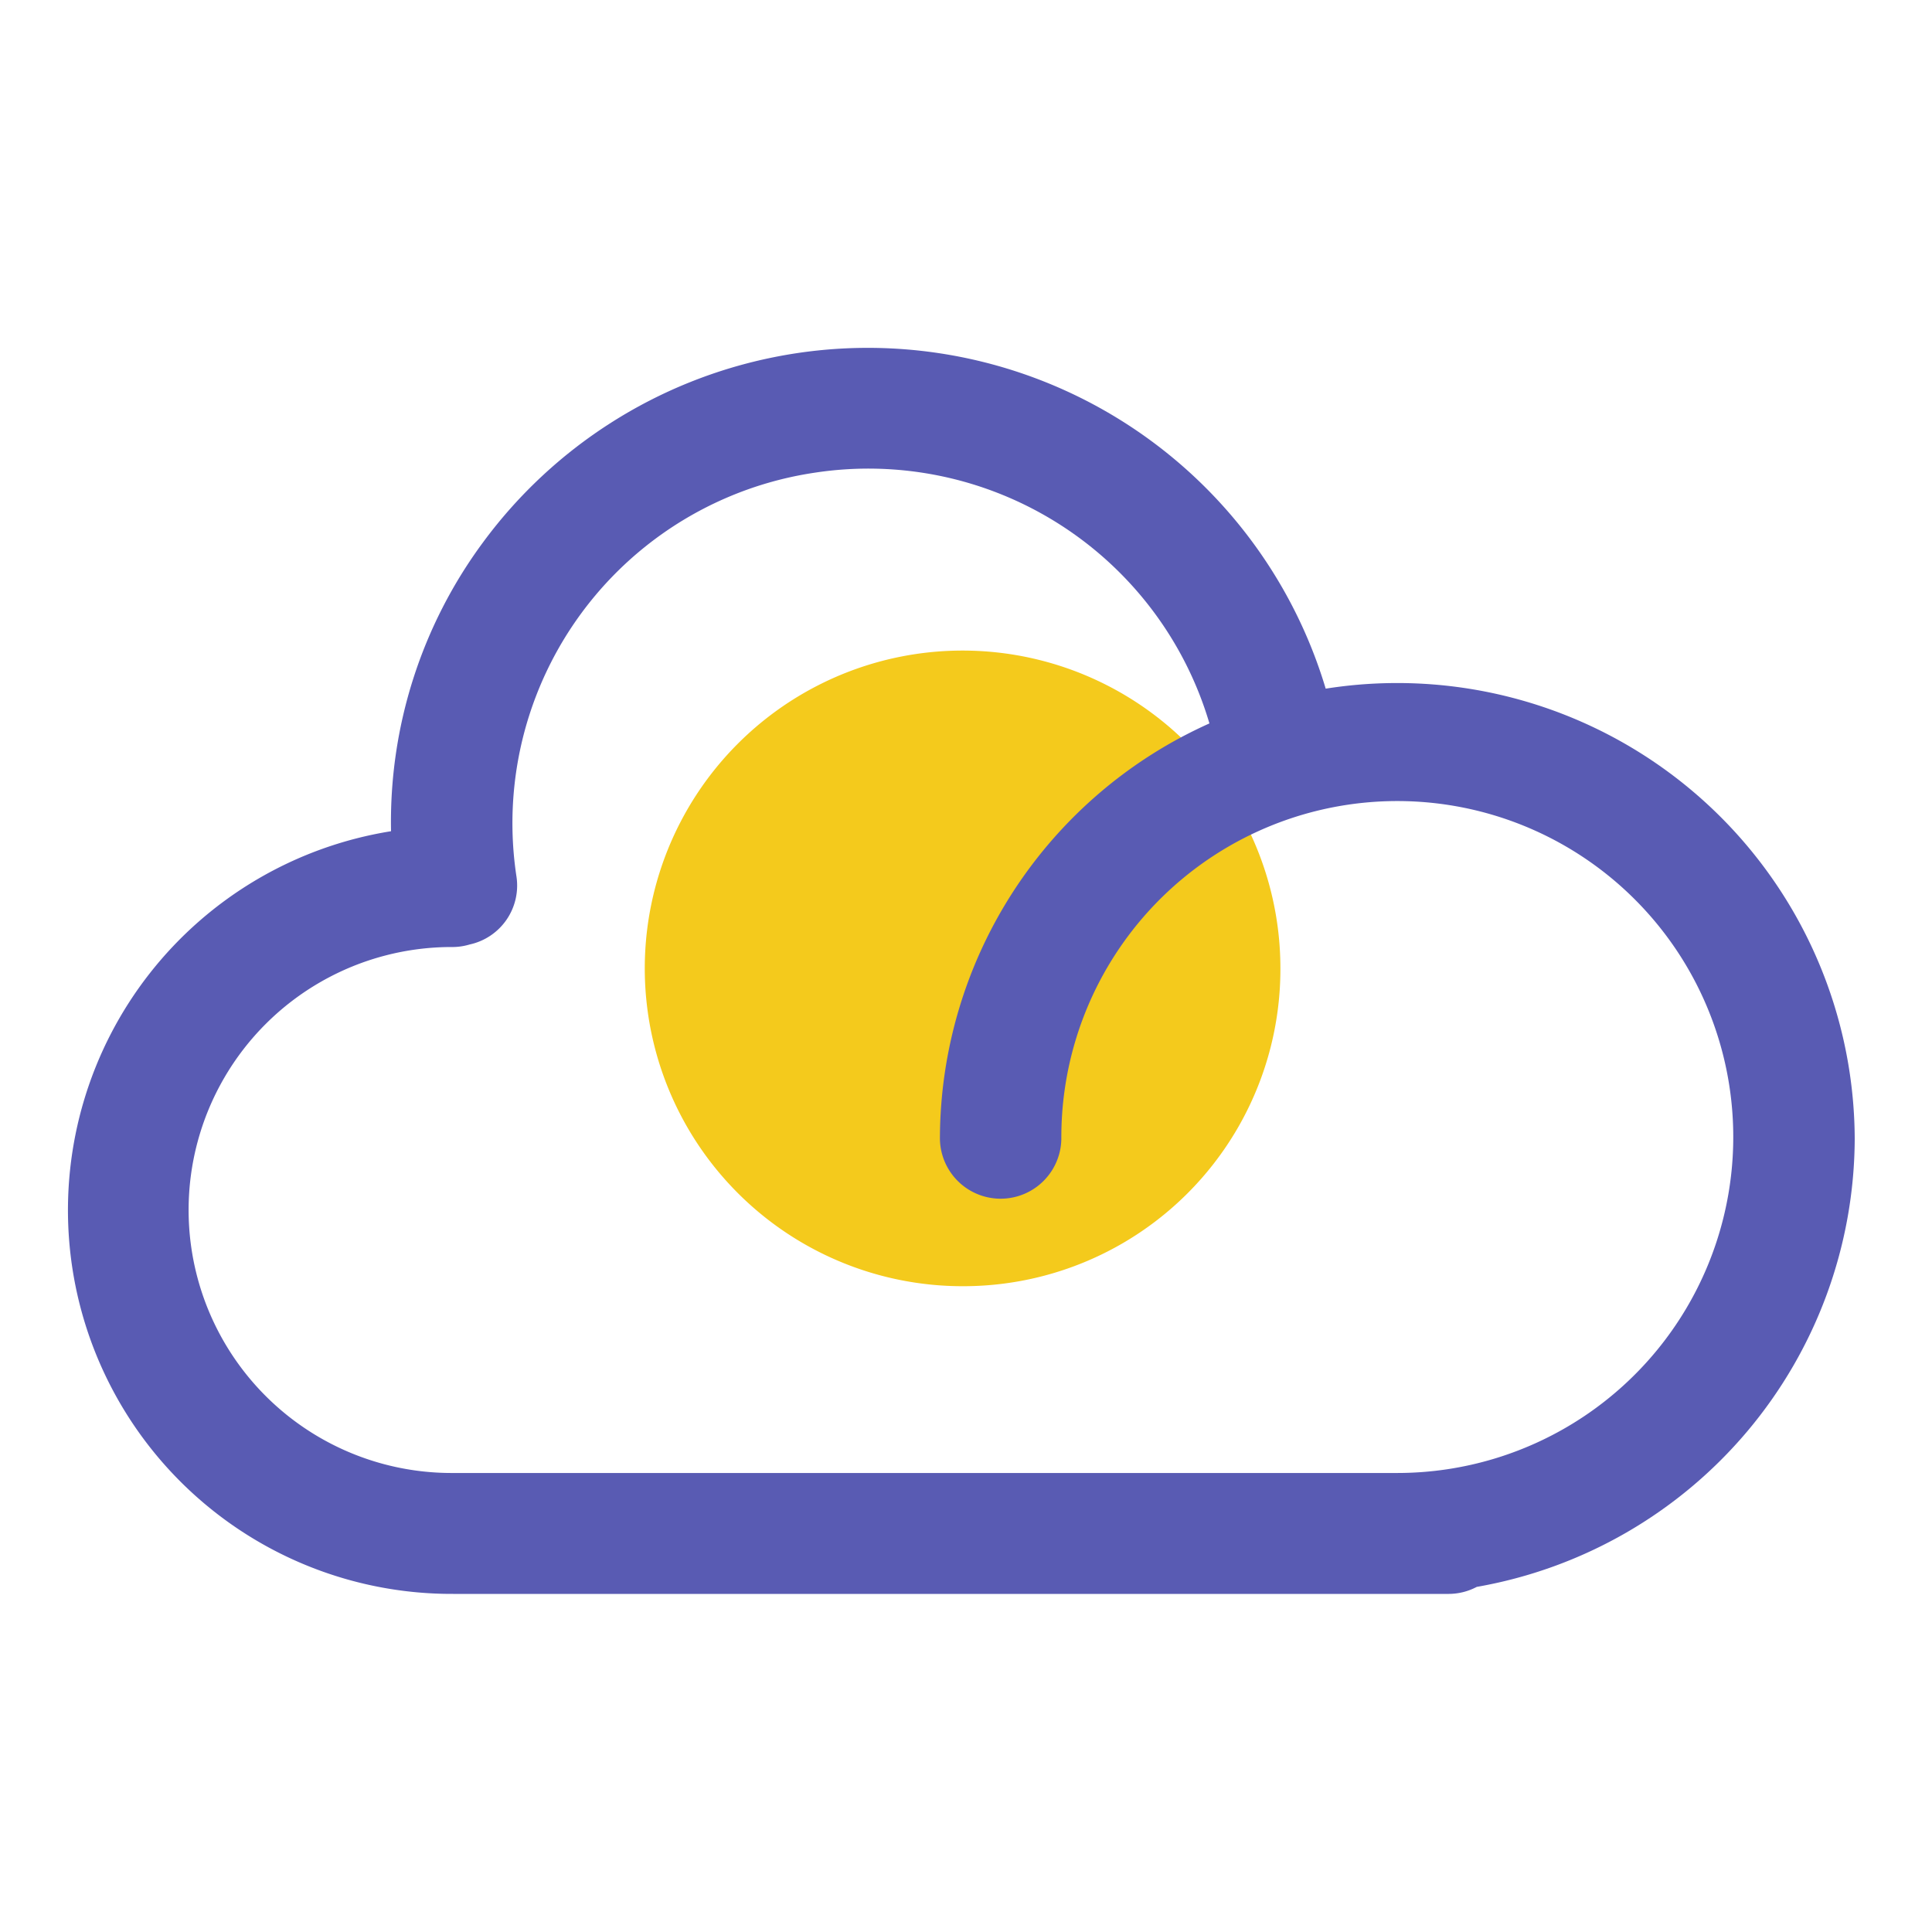 <?xml version="1.0" standalone="no"?><!DOCTYPE svg PUBLIC "-//W3C//DTD SVG 1.1//EN" "http://www.w3.org/Graphics/SVG/1.1/DTD/svg11.dtd"><svg t="1746711887887" class="icon" viewBox="0 0 1024 1024" version="1.1" xmlns="http://www.w3.org/2000/svg" p-id="14482" width="32" height="32" xmlns:xlink="http://www.w3.org/1999/xlink"><path d="M678.64 514.007a168.448 168.448 0 1 0-168.447 167.706A168.07 168.07 0 0 0 678.64 514.007z" fill="#F4CA1C" p-id="14483"></path><path d="M983.04 603.412a242.488 242.488 0 0 0-280.392-238.407A253.322 253.322 0 0 0 256.22 287.18a249.134 249.134 0 0 0-48.957 153.385A203.397 203.397 0 0 0 240.189 844.8h527.775a31.99 31.99 0 0 0 14.75-3.717 242.038 242.038 0 0 0 200.326-237.67zM740.608 780.713H240.189a139.387 139.387 0 1 1 0-278.769 31.97 31.97 0 0 0 8.704-1.341 31.964 31.964 0 0 0 24.848-35.999 187.812 187.812 0 0 1 157.742-214.016 188.462 188.462 0 0 1 209.541 132.839 241.628 241.628 0 0 0-142.848 219.985 32.18 32.18 0 0 0 64.358 0 178.068 178.068 0 1 1 178.074 177.301z" fill="#595BB3" p-id="14484"></path></svg>